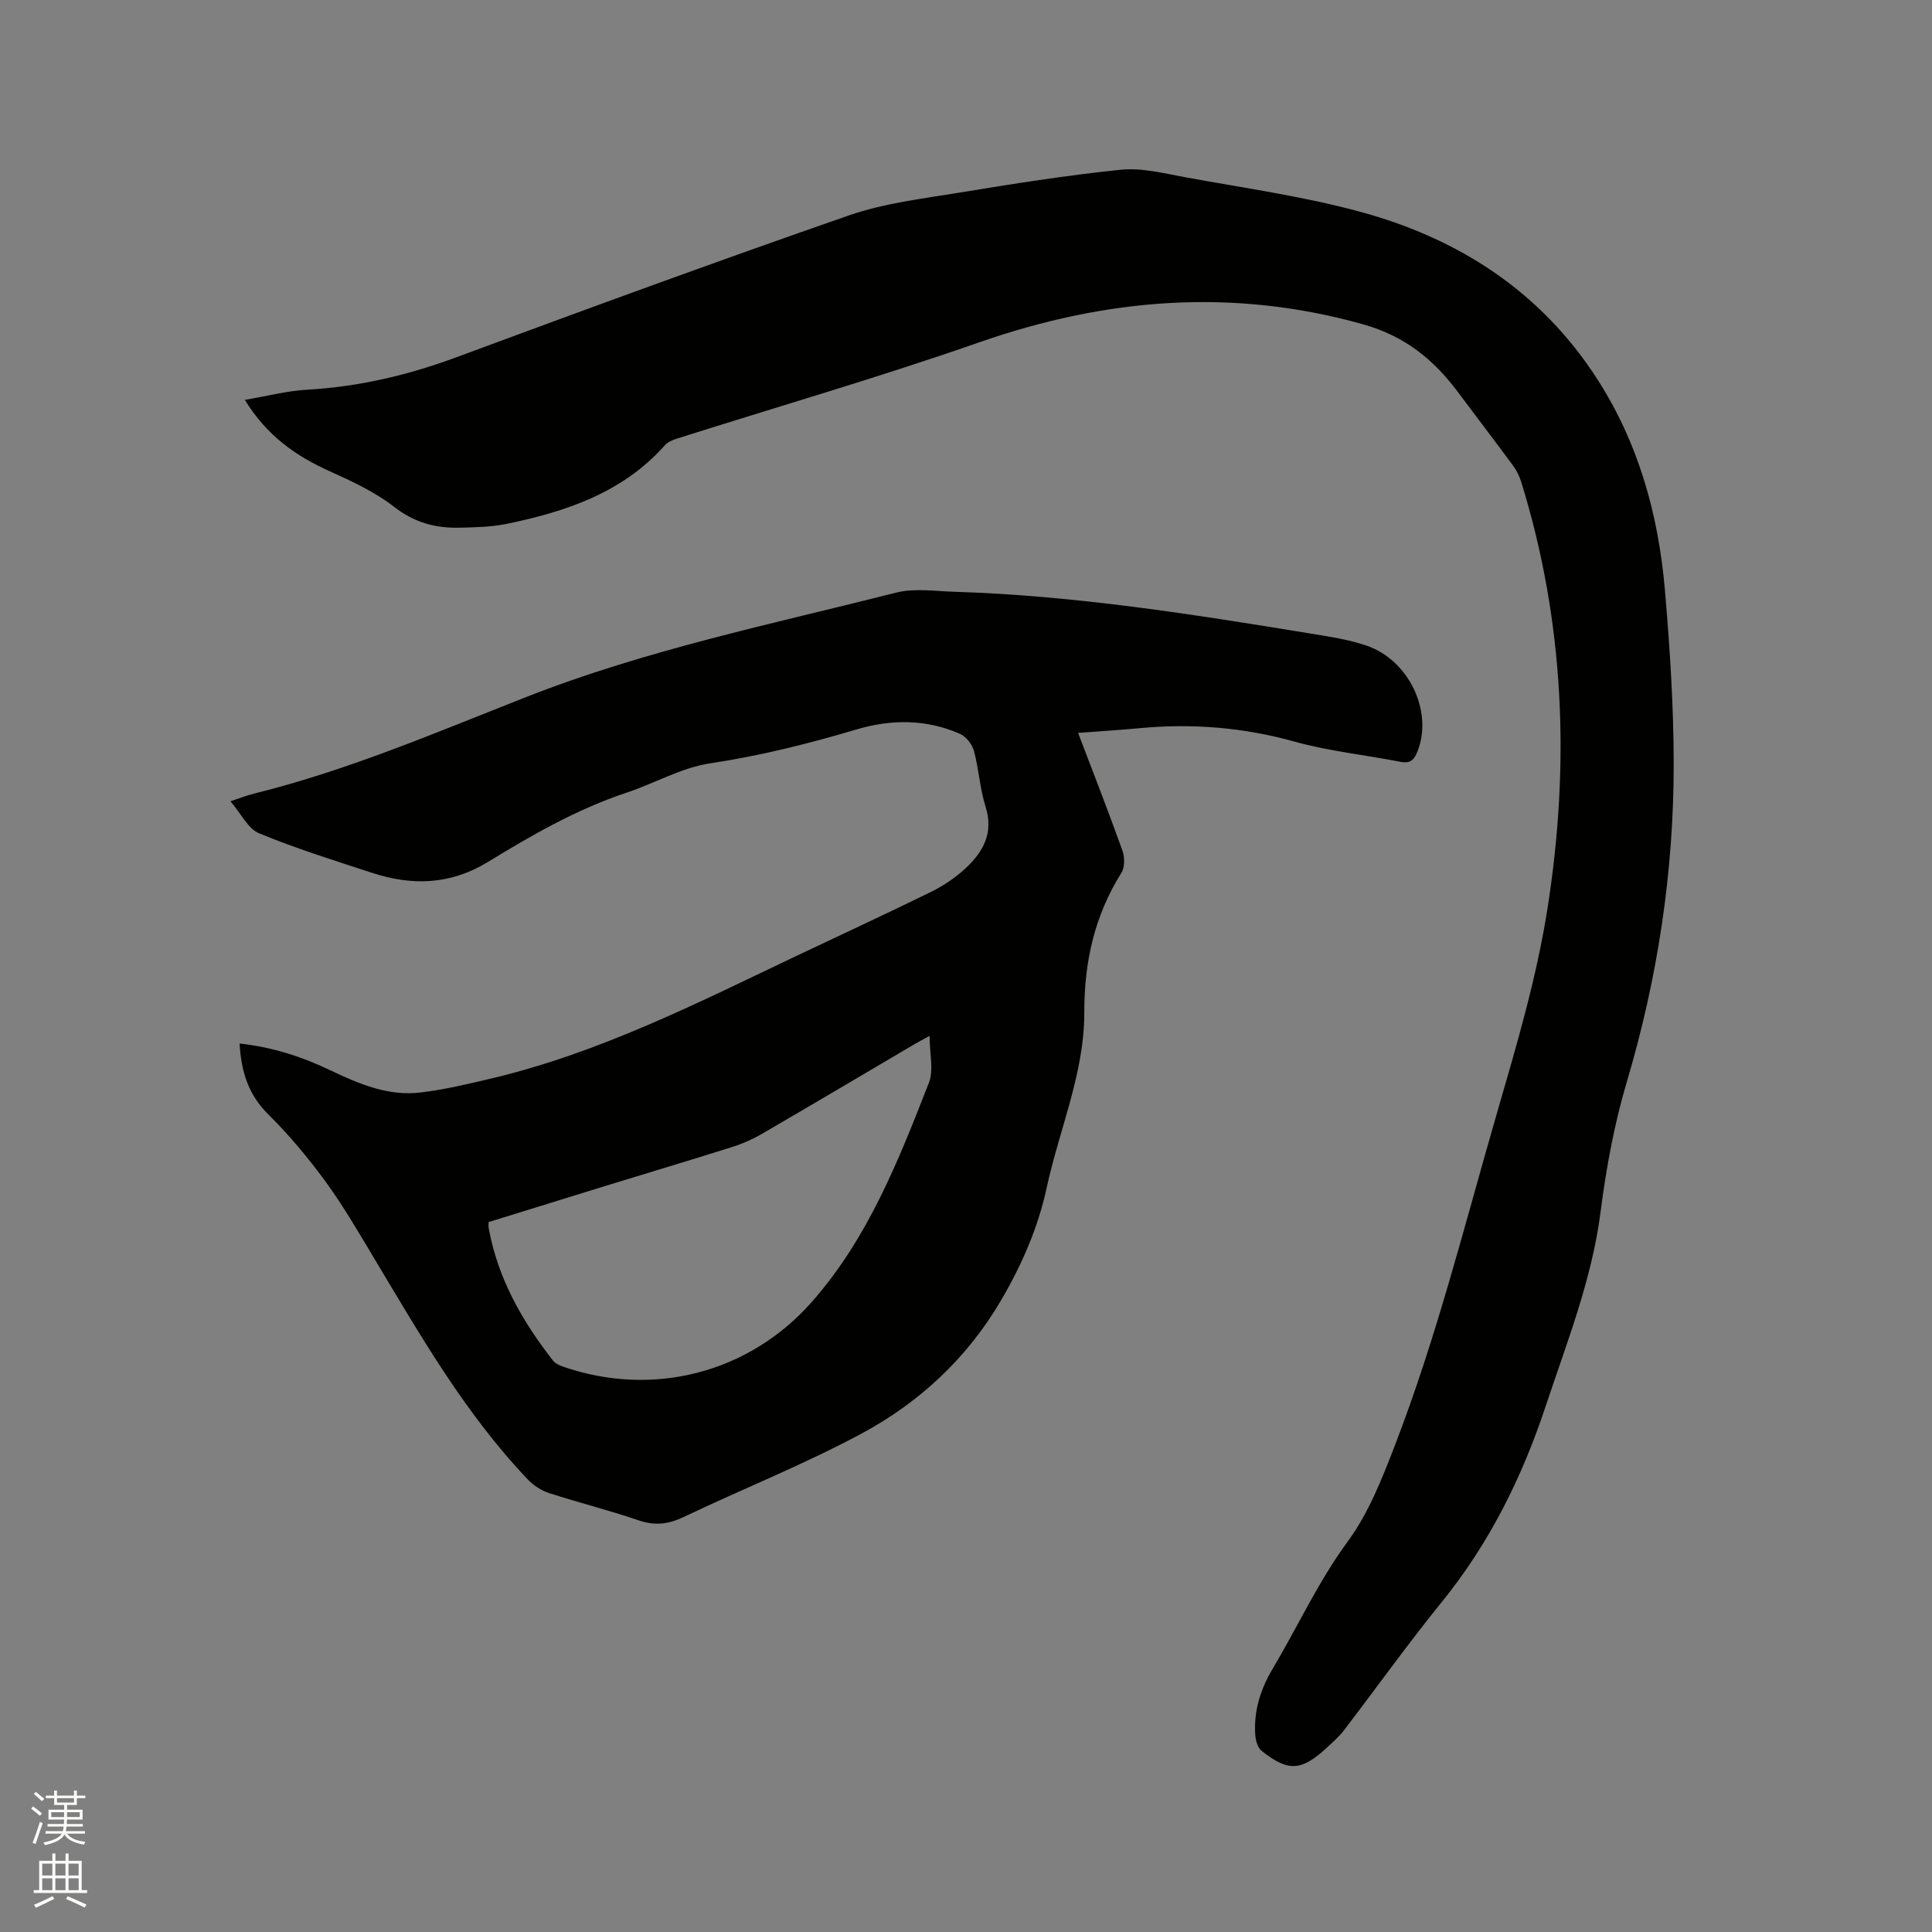 <svg enable-background="new 0 0 400 400" viewBox="0 0 400 400" xmlns="http://www.w3.org/2000/svg"><rect x="0" y="0" width="400" height="400" fill="#808080" stroke="none"/><path d="m6.44 374.46.42-.45c.65.47 1.27.95 1.85 1.44l-.45.49c-.65-.56-1.25-1.06-1.82-1.48m.93 7.33-.63-.26c.55-1.36 1.05-2.8 1.52-4.33.19.1.38.19.59.27-.46 1.29-.95 2.73-1.48 4.32m-.38-10.38.44-.42c.43.34 1.01.82 1.74 1.44l-.49.49c-.53-.51-1.09-1.01-1.69-1.51m2.5.35h1.72v-1.04h.59v1.04h3.52v-1.04h.59v1.04h1.75v.53h-1.75v1.42h-2.03v.97h3.22v2.03h-3.24c0 .35-.01.66-.03.93h3.32v.53h-3.37c-.03.27-.08.58-.15.94h3.96v.53h-3.71c.67.92 1.93 1.48 3.79 1.68-.13.24-.23.44-.29.59-2.13-.38-3.48-1.08-4.04-2.12-.43.97-1.77 1.72-4.03 2.23-.09-.19-.2-.37-.33-.55 2.1-.42 3.37-1.03 3.81-1.83h-3.36v-.53h3.58c.08-.29.13-.61.16-.94h-3.33v-.53h3.39c.02-.27.04-.58.04-.93h-3.23v-2.03h3.25v-.97h-2.07v-1.42h-1.73zm1.12 3.44v1h2.65c.01-.3.02-.44.01-.4v-.25-.35zm1.19-2h3.52v-.91h-3.52zm4.71 2h-2.63v.59c0 .15-.01.28-.01.4h2.64z" fill="#fbfcfa"/><path d="m13.56 383.74h.63v1.52h2.72v6.07h1.13v.6h-11.06v-.6h1.13v-6.07h2.73v-1.52h.63v1.52h2.1v-1.52zm-2.69 8.83.38.56c-1.24.63-2.53 1.25-3.85 1.85-.1-.21-.21-.42-.34-.63 1.36-.55 2.63-1.15 3.81-1.78m-2.13-4.27h2.1v-2.45h-2.1zm0 3.04h2.1v-2.46h-2.1zm2.72-3.04h2.1v-2.45h-2.1zm0 3.04h2.1v-2.46h-2.1zm6.07 3.6c-1.41-.71-2.7-1.3-3.86-1.78l.35-.56c1.45.62 2.75 1.19 3.88 1.72zm-1.25-9.09h-2.1v2.45h2.1zm-2.09 5.49h2.1v-2.46h-2.1z" fill="#fbfcfa"/><g fill="#010100"><path d="m49.6 216.05c6.93.76 13.02 2.77 18.88 5.58 5.88 2.81 11.91 5.35 18.57 4.56 4.92-.58 9.78-1.75 14.62-2.89 22.35-5.28 42.68-15.62 63.23-25.39 9.27-4.41 18.6-8.71 27.81-13.23 2.53-1.24 4.98-2.88 7.06-4.78 3.75-3.43 6.03-7.4 4.27-12.93-1.18-3.71-1.37-7.72-2.39-11.49-.37-1.37-1.62-2.98-2.89-3.54-6.98-3.07-14.24-3.06-21.45-.91-9.96 2.96-19.95 5.46-30.28 7.01-5.94.89-11.5 4.15-17.32 6.08-10.25 3.4-19.53 8.74-28.64 14.31-7.85 4.8-15.76 4.99-24.08 2.27-7.84-2.57-15.75-5.03-23.36-8.18-2.29-.95-3.69-4.04-5.92-6.63 2.14-.7 3.56-1.26 5.03-1.62 19.38-4.81 37.64-12.66 56.16-19.94 24.79-9.75 50.92-15.12 76.66-21.64 3.78-.96 8-.29 12.02-.17 24.85.77 49.34 4.65 73.81 8.66 3.86.63 7.78 1.22 11.46 2.46 8.87 2.99 13.88 13.69 10.64 21.89-.67 1.69-1.42 2.61-3.46 2.21-7.36-1.44-14.9-2.21-22.1-4.22-10.6-2.95-21.22-3.78-32.08-2.75-4.09.38-8.2.64-12.64.97 3.18 8.36 6.3 16.32 9.18 24.37.49 1.37.5 3.46-.22 4.61-5.58 8.88-7.7 18.48-7.68 28.94.02 12.55-5.17 24.15-7.78 36.23-1.81 8.36-5.2 16.09-9.52 23.44-7.01 11.93-16.92 21.1-28.91 27.53-11.9 6.38-24.53 11.4-36.74 17.22-3.16 1.51-5.97 1.84-9.32.69-6.11-2.09-12.39-3.65-18.53-5.64-1.61-.52-3.22-1.57-4.39-2.8-12.92-13.55-22.16-29.66-31.69-45.57-3.27-5.45-6.46-10.98-10.2-16.11-3.6-4.93-7.56-9.67-11.89-13.96-4.11-4.07-5.57-8.79-5.92-14.64zm51.56 36.97c0 .58-.05.9.01 1.19 1.86 10.39 6.89 19.25 13.28 27.43.47.61 1.31 1.03 2.07 1.29 18.56 6.46 38.51 1.41 51.55-13.37 11.63-13.18 17.97-29.31 24.24-45.37 1.04-2.67.15-6.09.15-9.72-1.57.86-2.4 1.29-3.21 1.77-10.49 6.17-20.96 12.39-31.48 18.5-1.9 1.1-3.96 2.03-6.05 2.69-8.67 2.74-17.38 5.34-26.08 8.01-8.16 2.52-16.32 5.06-24.48 7.58z"/><path d="m50.69 82.79c4.66-.79 8.79-1.88 12.96-2.11 10.68-.61 20.86-3.01 30.89-6.73 27-10.01 54.04-19.91 81.24-29.36 7.21-2.5 15.01-3.43 22.61-4.67 11.18-1.84 22.4-3.62 33.66-4.78 4.29-.44 8.8.72 13.14 1.52 12.18 2.24 24.52 3.95 36.44 7.19 20.35 5.53 37.33 16.46 49.01 34.55 8.59 13.31 12.72 28.15 14.06 43.73 1.02 11.92 1.81 23.91 1.82 35.87.03 22.47-3.31 44.5-9.74 66.11-2.58 8.68-4.23 17.73-5.39 26.73-1.79 14.03-6.95 26.97-11.35 40.22-4.92 14.84-11.68 28.47-21.56 40.65-7 8.63-13.47 17.7-20.23 26.53-1.02 1.34-2.33 2.47-3.57 3.62-5.22 4.82-7.95 5.02-13.45.66-.82-.65-1.26-2.15-1.34-3.29-.36-4.92 1.09-9.52 3.55-13.64 5.24-8.8 9.47-18.12 15.62-26.48 4.3-5.85 7.08-12.97 9.73-19.84 8.67-22.45 14.47-45.81 21.16-68.89 4.04-13.94 8.16-27.82 10.43-42.21 4.7-29.87 3.56-59.35-5.42-88.37-.37-1.18-.94-2.37-1.67-3.36-3.77-5.12-7.64-10.16-11.44-15.26-5.05-6.78-11.05-11.62-19.63-14.03-27.05-7.6-53.28-5.42-79.55 3.75-20.67 7.22-41.73 13.31-62.61 19.94-.87.28-1.84.71-2.42 1.37-8.73 9.79-20.4 13.7-32.68 16.24-3.19.66-6.52.72-9.79.8-4.98.13-9.38-1.05-13.55-4.3-3.95-3.07-8.67-5.28-13.28-7.35-7.05-3.16-13.08-7.36-17.65-14.81z"/></g></svg>